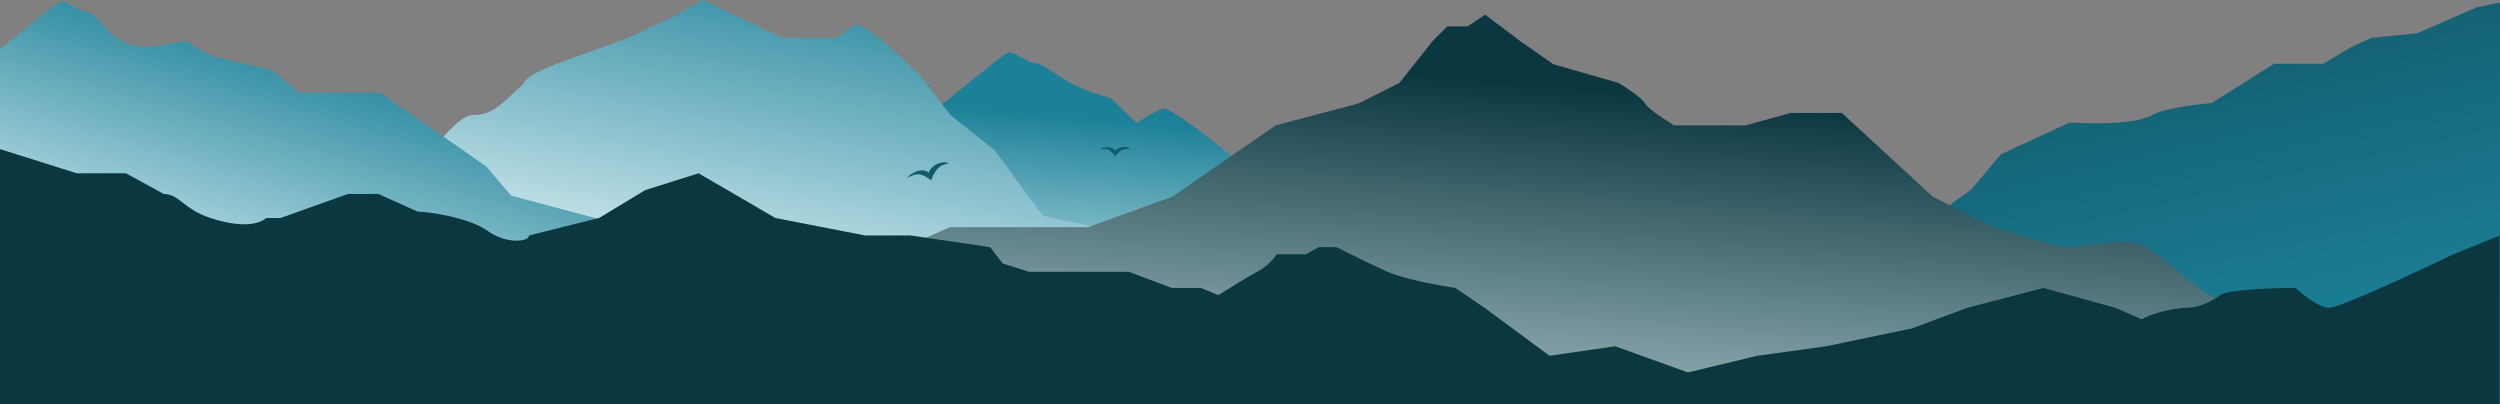 <svg xmlns="http://www.w3.org/2000/svg" width="2900" height="469" viewBox="0 0 2900 469" fill="none">
<rect x="0" y="0" width="2900" height="469" fill="#808080" stroke="none"/>
<g clip-path="url(#clip0_442_9085)">
<path d="M1446.67 195.38L1611.74 266.696L1651.7 287.599L1676.3 324.179L1743.92 364.141L1758.68 492.94H1024V449.289L1063.96 324.179V209.52L1086.71 125.908L1133.74 88.098C1133.74 88.098 1160.48 65.658 1168.48 61.662C1176.47 57.666 1189.38 73.036 1203.21 73.651C1209.29 73.921 1228.91 89.952 1246.25 98.549C1268.39 109.528 1288.36 113.612 1288.36 113.612L1318.49 142.814C1318.49 142.814 1339.39 128.675 1349.23 125.908C1359.06 123.141 1446.67 195.38 1446.67 195.38Z" fill="url(#paint0_linear_442_9085)"/>
<path d="M907.669 43.958L815.45 0L782 19L728.5 43.958L661 68.5C643.667 74.167 608.7 87.8 607.5 97C580.5 121.5 571.909 133.41 548.5 133.41C532.5 133.41 511.5 164.206 490 184L439.5 200L415.5 234.5C407.167 239.301 388.2 253.922 379 274C367.5 299.097 270.5 334.727 267.5 345.5C265.1 354.118 248.833 381.091 241 393.5L211.5 438.348V469.087L185 497.06H804.999H825.594H1410.57C1405.24 491.117 1394.59 477.203 1394.59 469.087V438.348V406.071C1386.7 395.824 1368.58 371.52 1359.24 356.273C1349.89 341.026 1350.42 311.803 1351.86 299.097L1272.86 263.746L1209.84 250.528L1153.89 174.294L1102.56 133.41L1067.52 87.915C1067.52 87.915 1004.81 24.854 992.818 29.203C983.053 32.745 970.686 43.958 970.686 43.958H907.669Z" fill="url(#paint1_linear_442_9085)"/>
<path d="M2637.9 73.958H2695L2726.5 55L2750.5 44L2804 38.5L2873 8.5L2906.5 1.5C2923.83 7.167 2936.87 87.8 2938.07 97C2965.07 121.5 2973.66 133.41 2997.07 133.41C3013.07 133.41 3034.07 164.206 3055.57 184L3106.07 200L3130.07 234.5C3138.4 239.301 3157.37 253.922 3166.57 274C3178.07 299.097 3275.07 334.727 3278.07 345.5C3280.47 354.118 3296.74 381.091 3304.57 393.5L3334.07 438.348V469.087L3360.57 497.06H2740.57H2719.98H2015C2020.33 491.117 2030.98 477.203 2030.98 469.087V438.348V396.071C2038.87 385.824 2056.99 361.52 2066.34 346.273C2075.68 331.026 2075.15 331.803 2073.71 319.097L2152.71 283.746L2215.73 270.528L2286.5 220L2321 179L2401 142C2401 142 2472.6 147.46 2497.5 133C2513 124 2565.5 119.5 2565.5 119.5L2637.9 73.958Z" fill="url(#paint2_linear_442_9085)"/>
<path d="M1980.74 145.492H2024.7L2076.96 131H2136.5L2242 228.182L2313 263.532C2337.33 271.355 2389.3 287 2402.5 287C2419 287 2465.73 271.393 2490.5 287C2527 310 2560.5 352.985 2598 352.985L2704 475.5V519.901H2090.48H2076.96H832C877.495 468.771 968.485 363.805 968.485 352.985C968.485 339.459 993.999 313.945 1005.68 307.182C1015.02 301.772 1073.72 275.828 1101.89 263.532H1262.05L1359.8 228.182L1479.69 145.492L1575.9 119.978L1623.24 96.308L1661.97 47.432L1678.88 30.526H1702.55L1722.84 17L1763.1 47.432L1801.84 74.483L1877.76 96.308C1886.27 101.432 1904.26 113.338 1908.2 119.978C1912.13 126.618 1932.38 139.754 1942.01 145.492H1980.74Z" fill="url(#paint3_linear_442_9085)"/>
<path d="M253.5 66.908C269.275 71 315 81 315 81L347 107.5H440.5L510 155.5L564 193L593 227L704 256.5L794.5 410.5L-75 433.94V390.289L-35.039 265.179V150.52L-12.291 66.908L34.74 29.098C34.74 29.098 61.484 6.658 69.476 2.662C77.468 -1.334 90.379 14.036 104.212 14.651C110.287 14.921 123.661 38.903 141 47.5C163.142 58.478 183 53 183 53L215.5 47.5C215.5 47.5 237.725 62.816 253.5 66.908Z" fill="url(#paint4_linear_442_9085)"/>
<path d="M1958 432L2038.36 412.711L2118.5 401.644L2217.5 381L2282 357.072L2370.5 334.017L2454 357.072L2484.5 370.5C2496.83 362.524 2524.8 357.072 2536 357.072C2550 357.072 2564.5 350.616 2575.5 342.317C2584.3 335.677 2637.5 334.017 2663 334.017C2671.17 341.702 2690.4 357.072 2702 357.072C2713.6 357.072 2802.83 315.676 2846 294.978L2899.5 273.152V629.118H2090H810.308H-1.5V172.5L89 201H146L190 225C207.833 225 212.718 242.474 244 252.864C270 261.5 295.833 263.652 309 252.864H325.5L403.5 225H439L484.5 245.5C495.667 245.5 543.2 251.769 566 268C588.8 284.231 614.5 279.915 613.5 273.152L695 252.864L748.5 220.5L810.308 201L899.453 252.864L1003.66 273.152H1056.53L1148.5 286.678L1163 305.5L1193.5 315.266H1215.5H1232.5H1277.5H1309.52L1359.32 334.017H1393.13L1413.42 342.317C1423.36 335.964 1446.25 321.66 1458.3 315.266C1470.35 308.872 1478.49 299.076 1481.05 294.978H1514.86L1529.92 286.678H1550.21C1561.89 292.621 1590.11 306.659 1609.54 315.266C1628.97 323.873 1670.1 331.353 1688.23 334.017L1722.05 357.072L1797.5 412.711L1873.5 401.644L1958 432Z" fill="#0b3741"/>
<path d="M1087.76 195.616C1083.63 199.586 1080.78 207.03 1080.33 209.302C1079 208 1073.5 203.942 1067.92 202.49C1062.34 201.037 1055.66 204.794 1052.31 206.309C1053.34 204.716 1057.12 200.94 1063.92 198.583C1070.72 196.227 1075.57 198.605 1077.22 200.325C1078.09 197.732 1081.33 192.023 1089.27 189.273C1097.21 186.524 1100.03 189.78 1100.03 189.78C1094.5 190.635 1091.89 191.646 1087.76 195.616Z" fill="#135b6c"/>
<path d="M1301.51 174.247C1297.91 175.909 1294.34 180.137 1293.53 181.524C1292.96 180.367 1290.28 176.458 1286.95 174.236C1283.62 172.015 1278.4 172.959 1275.85 173.188C1276.89 172.379 1280.22 170.764 1285.22 170.767C1290.21 170.771 1292.85 173.432 1293.54 174.935C1294.69 173.433 1298.12 170.43 1303.94 170.434C1309.77 170.439 1310.88 173.214 1310.88 173.214C1307.06 172.517 1305.12 172.585 1301.51 174.247Z" fill="#135b6c"/>
</g>
<defs fill="#000000">
<linearGradient id="paint0_linear_442_9085" x1="1441.6" y1="150" x2="1418.39" y2="430.538" gradientUnits="userSpaceOnUse" fill="#000000">
<stop stop-color="#1b8098" fill="#000000"/>
<stop offset="1" stop-color="#e9f8fb" fill="#000000"/>
</linearGradient>
<linearGradient id="paint1_linear_442_9085" x1="1122.5" y1="-34.032" x2="1036.5" y2="420.969" gradientUnits="userSpaceOnUse" fill="#000000">
<stop stop-color="#1b8098" fill="#000000"/>
<stop offset="1" stop-color="#e9f8fb" fill="#000000"/>
</linearGradient>
<linearGradient id="paint2_linear_442_9085" x1="2368.5" y1="46" x2="2460.5" y2="449" gradientUnits="userSpaceOnUse" fill="#000000">
<stop stop-color="#135b6c" fill="#000000"/>
<stop offset="1" stop-color="#1b8098" fill="#000000"/>
</linearGradient>
<linearGradient id="paint3_linear_442_9085" x1="1768" y1="97.5" x2="1713.5" y2="730.5" gradientUnits="userSpaceOnUse" fill="#000000">
<stop stop-color="#0b3741" fill="#000000"/>
<stop offset="0.906" stop-color="#e9f8fb" fill="#000000"/>
</linearGradient>
<linearGradient id="paint4_linear_442_9085" x1="405.5" y1="47.5" x2="297" y2="418.5" gradientUnits="userSpaceOnUse" fill="#000000">
<stop stop-color="#1b8098" fill="#000000"/>
<stop offset="1" stop-color="#e9f8fb" fill="#000000"/>
</linearGradient>
<clipPath id="clip0_442_9085" fill="#000000">
<rect width="2900" height="469" fill="white"/>
</clipPath>
</defs>
</svg>